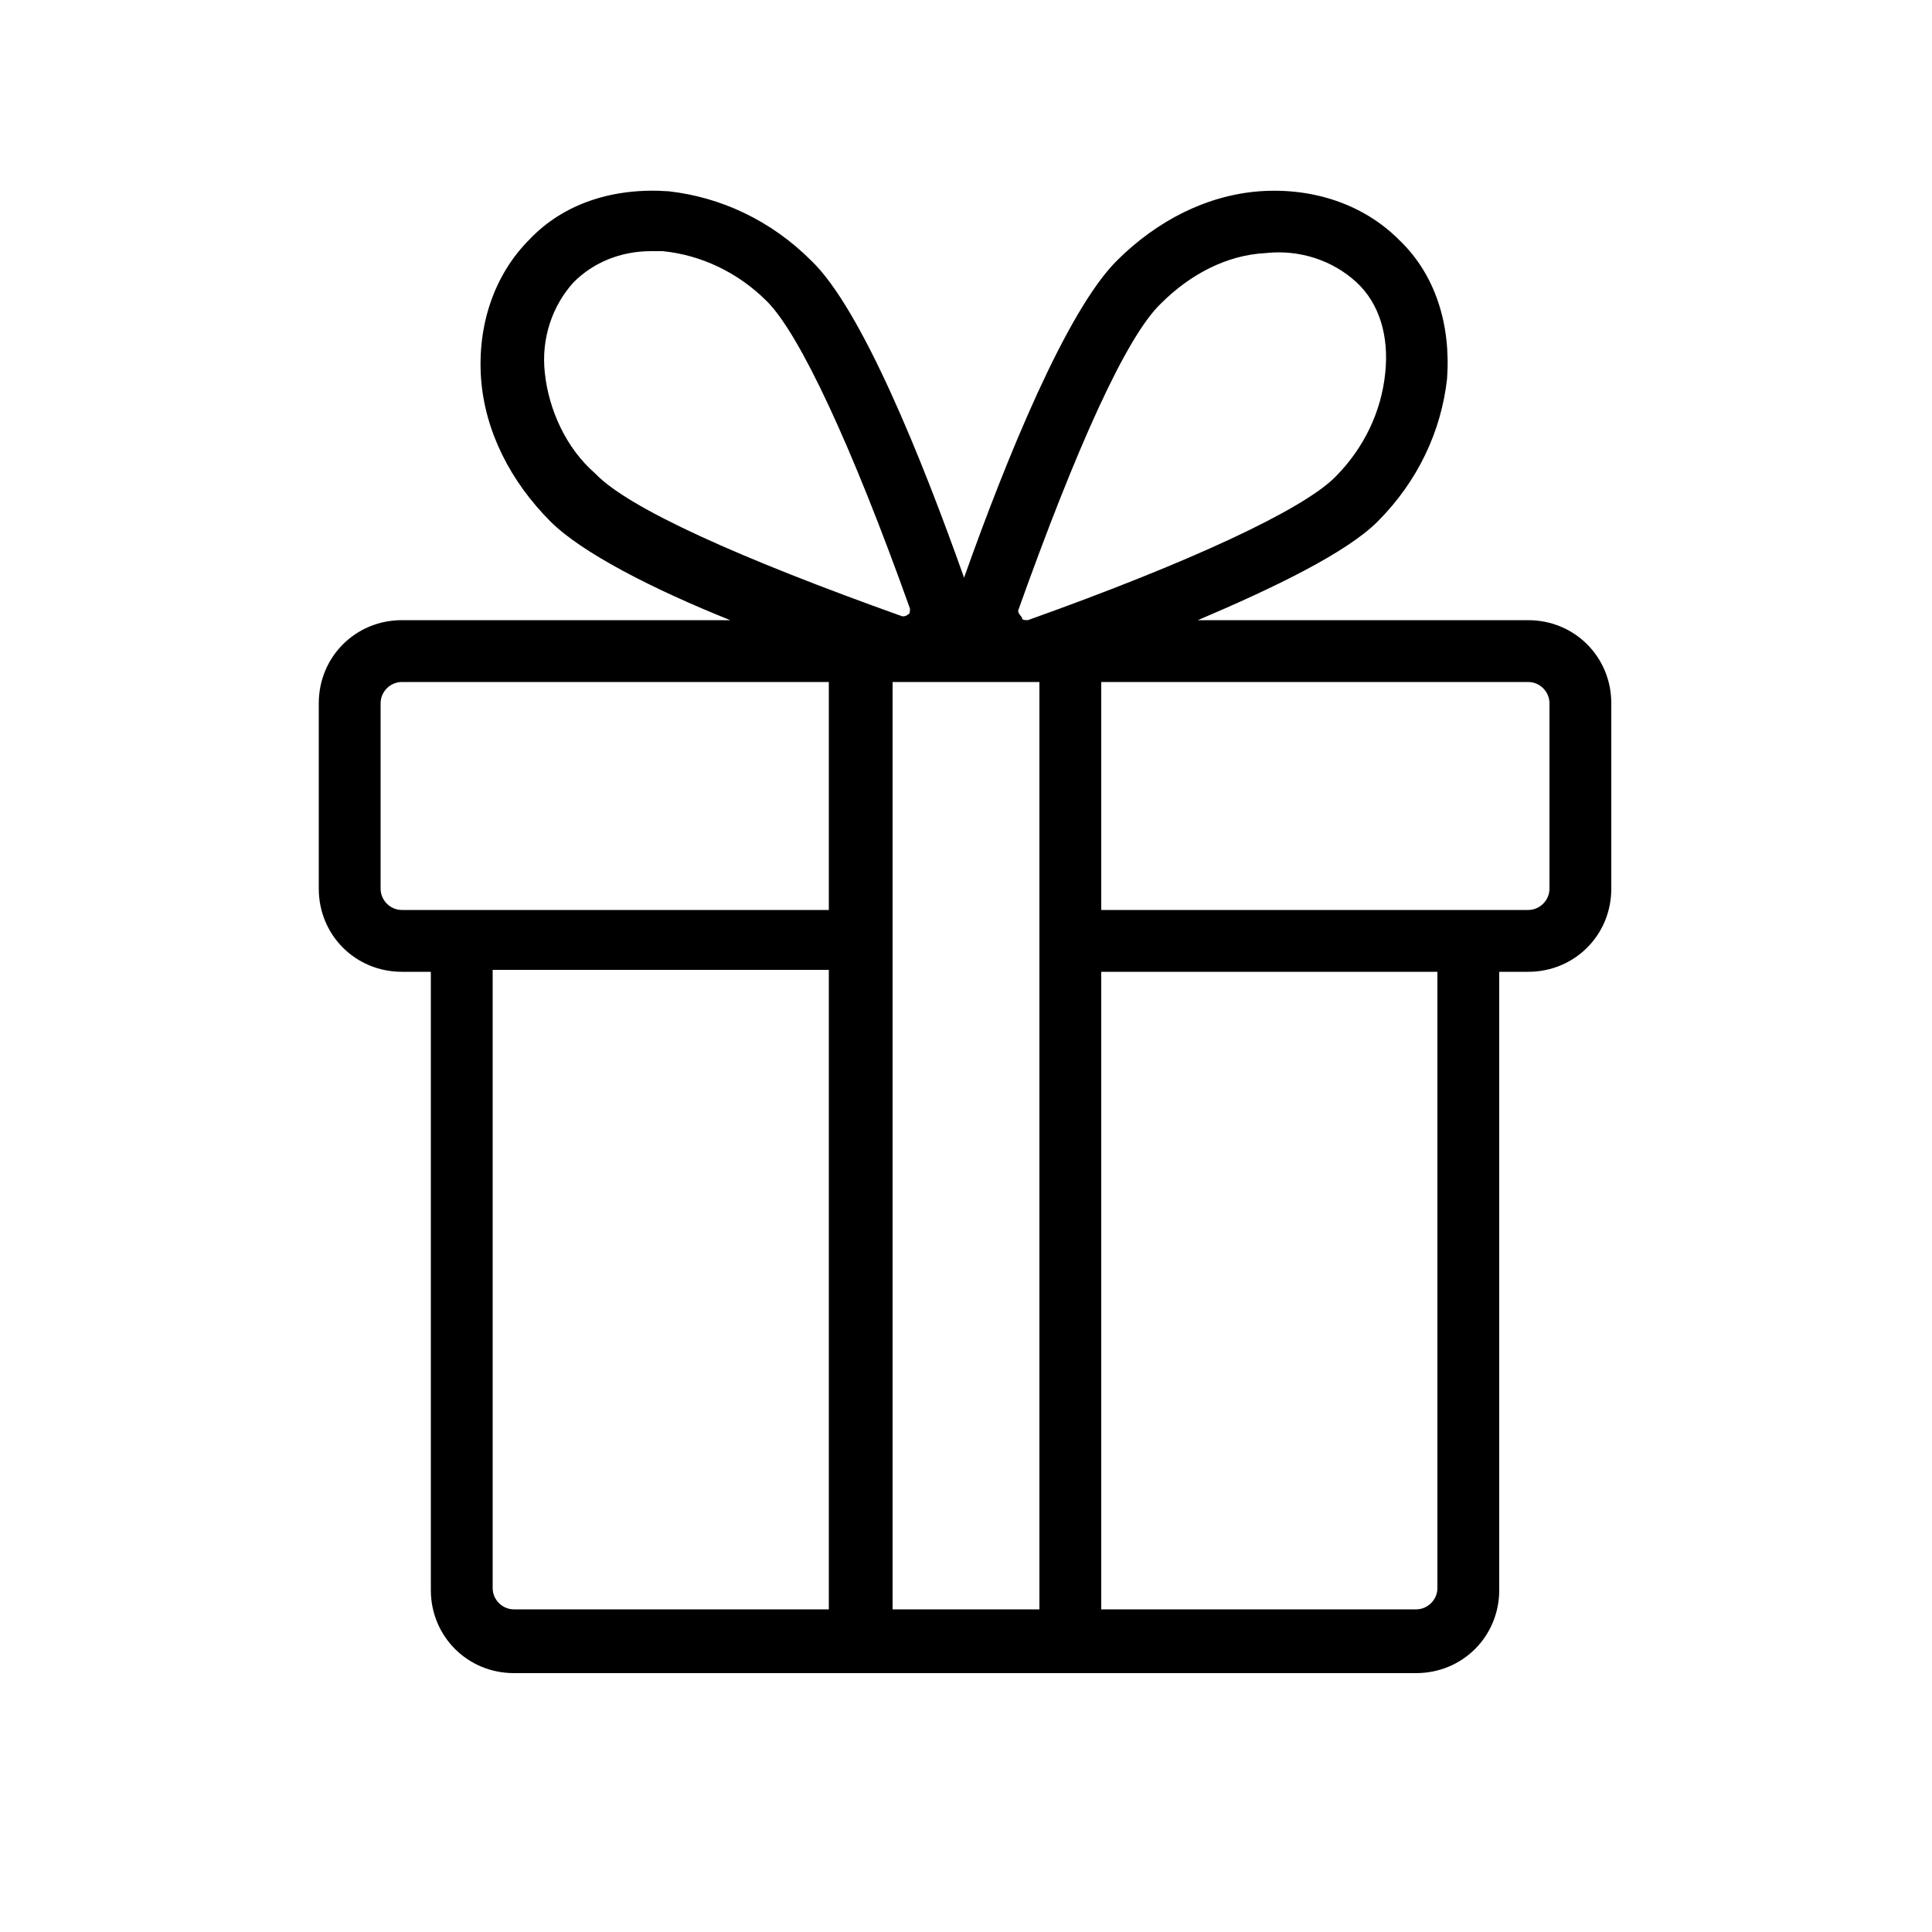 <!-- Generated by IcoMoon.io -->
<svg version="1.1" xmlns="http://www.w3.org/2000/svg" width="1024" height="1024" viewBox="0 0 1024 1024">
<title></title>
<g id="icomoon-ignore">
</g>
<path fill="#000" d="M809.984 328.704h-175.104c40.96-17.408 78.848-35.84 95.232-52.224 21.504-21.504 33.792-48.128 36.864-75.776 2.048-28.672-6.144-55.296-25.6-73.728-18.432-18.432-45.056-27.648-73.728-25.6-27.648 2.048-54.272 15.36-75.776 36.864-26.624 26.624-58.368 104.448-80.896 167.936-22.528-63.488-54.272-142.336-80.896-167.936-21.504-21.504-48.128-33.792-75.776-36.864-28.672-2.048-55.296 6.144-73.728 25.6-18.432 18.432-27.648 45.056-25.6 73.728 2.048 27.648 15.36 54.272 36.864 75.776 16.384 16.384 54.272 35.84 95.232 52.224h-174.080c-24.576 0-44.032 19.456-44.032 44.032v98.304c0 24.576 19.456 44.032 44.032 44.032h15.36v327.68c0 24.576 19.456 44.032 44.032 44.032h478.208c24.576 0 44.032-19.456 44.032-44.032v-327.68h15.36c24.576 0 44.032-19.456 44.032-44.032v-98.304c0-24.576-19.456-44.032-44.032-44.032zM550.912 852.992h-77.824v-491.52h77.824v491.52zM539.648 323.584c30.72-86.016 57.344-145.408 75.776-162.816 15.36-15.36 34.816-25.6 55.296-26.624 18.432-2.048 35.84 4.096 48.128 15.36s17.408 28.672 15.36 48.128c-2.048 20.48-11.264 39.936-26.624 55.296-17.408 17.408-76.8 45.056-162.816 75.776-1.024 0-3.072 0-3.072-1.024s-2.048-2.048-2.048-4.096zM288.768 197.632c-2.048-18.432 4.096-35.84 15.36-48.128 10.24-10.24 24.576-16.384 40.96-16.384 2.048 0 4.096 0 6.144 0 20.48 2.048 39.936 11.264 55.296 26.624 17.408 17.408 45.056 76.8 75.776 162.816 0 1.024 0 3.072-1.024 3.072-1.024 1.024-2.048 1.024-3.072 1.024-86.016-30.72-145.408-57.344-162.816-75.776-15.36-13.312-24.576-33.792-26.624-53.248zM201.728 471.040v-98.304c0-6.144 5.12-11.264 11.264-11.264h226.304v120.832h-226.304c-6.144 0-11.264-5.12-11.264-11.264zM261.12 841.728v-327.68h178.176v338.944h-166.912c-6.144 0-11.264-5.12-11.264-11.264zM761.856 841.728c0 6.144-5.12 11.264-11.264 11.264h-166.912v-337.92h178.176v326.656zM821.248 471.040c0 6.144-5.12 11.264-11.264 11.264h-226.304v-120.832h226.304c6.144 0 11.264 5.12 11.264 11.264v98.304z"></path>
</svg>
